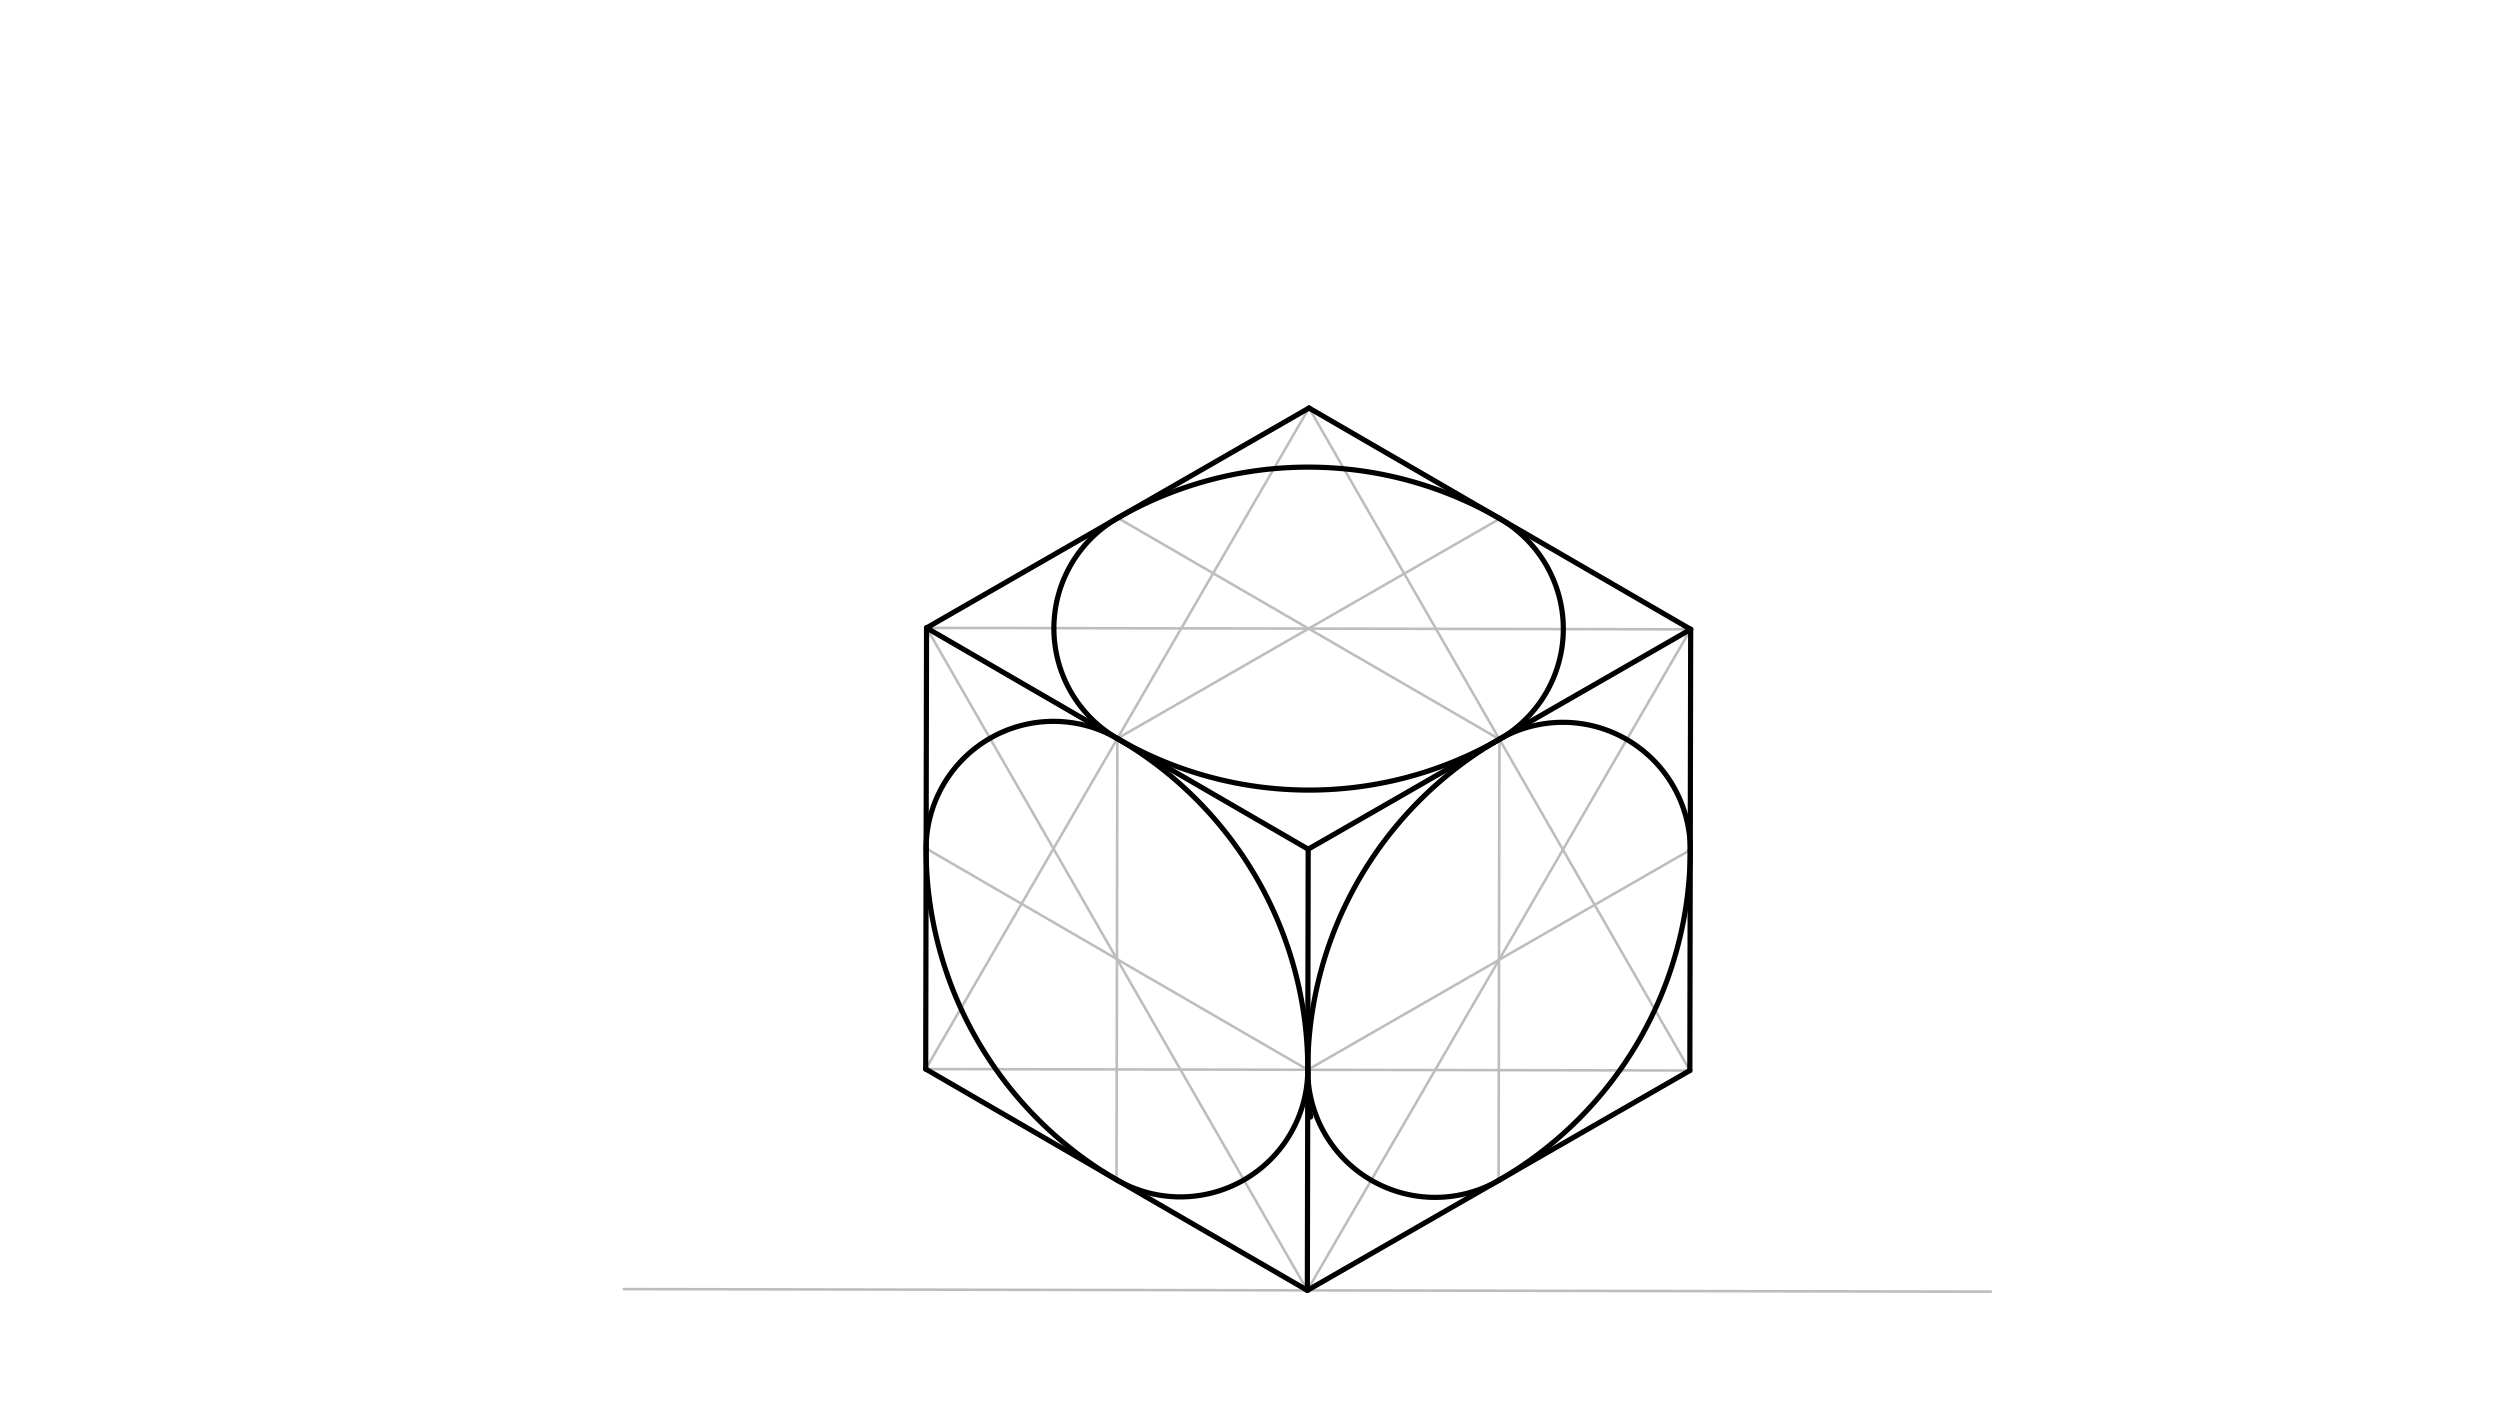 <svg xmlns="http://www.w3.org/2000/svg" class="svg--816" height="100%" preserveAspectRatio="xMidYMid meet" viewBox="0 0 963.78 541.417" width="100%"><defs><marker id="marker-arrow" markerHeight="16" markerUnits="userSpaceOnUse" markerWidth="24" orient="auto-start-reverse" refX="24" refY="4" viewBox="0 0 24 8"><path d="M 0 0 L 24 4 L 0 8 z" stroke="inherit"></path></marker></defs><g class="aux-layer--949"><g class="element--733"><line stroke="#BDBDBD" stroke-dasharray="none" stroke-linecap="round" stroke-width="1" x1="240.5" x2="767.5" y1="496.953" y2="497.953"></line></g><g class="element--733"><line stroke="#BDBDBD" stroke-dasharray="none" stroke-linecap="round" stroke-width="1" x1="357.192" x2="651.776" y1="242.056" y2="242.615"></line></g><g class="element--733"><line stroke="#BDBDBD" stroke-dasharray="none" stroke-linecap="round" stroke-width="1" x1="651.776" x2="504" y1="242.615" y2="497.453"></line></g><g class="element--733"><line stroke="#BDBDBD" stroke-dasharray="none" stroke-linecap="round" stroke-width="1" x1="357.192" x2="504" y1="242.056" y2="497.453"></line></g><g class="element--733"><line stroke="#BDBDBD" stroke-dasharray="none" stroke-linecap="round" stroke-width="1" x1="651.454" x2="504.645" y1="412.693" y2="157.296"></line></g><g class="element--733"><line stroke="#BDBDBD" stroke-dasharray="none" stroke-linecap="round" stroke-width="1" x1="504.645" x2="356.869" y1="157.296" y2="412.134"></line></g><g class="element--733"><line stroke="#BDBDBD" stroke-dasharray="none" stroke-linecap="round" stroke-width="1" x1="356.869" x2="651.454" y1="412.134" y2="412.693"></line></g><g class="element--733"><line stroke="#BDBDBD" stroke-dasharray="none" stroke-linecap="round" stroke-width="1" x1="578.05" x2="577.727" y1="284.995" y2="455.073"></line></g><g class="element--733"><line stroke="#BDBDBD" stroke-dasharray="none" stroke-linecap="round" stroke-width="1" x1="430.757" x2="430.435" y1="284.715" y2="454.794"></line></g><g class="element--733"><line stroke="#BDBDBD" stroke-dasharray="none" stroke-linecap="round" stroke-width="1" x1="504.161" x2="357.03" y1="412.414" y2="327.095"></line></g><g class="element--733"><line stroke="#BDBDBD" stroke-dasharray="none" stroke-linecap="round" stroke-width="1" x1="504.161" x2="651.615" y1="412.414" y2="327.654"></line></g><g class="element--733"><line stroke="#BDBDBD" stroke-dasharray="none" stroke-linecap="round" stroke-width="1" x1="578.05" x2="430.919" y1="284.995" y2="199.676"></line></g><g class="element--733"><line stroke="#BDBDBD" stroke-dasharray="none" stroke-linecap="round" stroke-width="1" x1="430.757" x2="578.211" y1="284.715" y2="199.956"></line></g></g><g class="main-layer--75a"><g class="element--733"><line stroke="#000000" stroke-dasharray="none" stroke-linecap="round" stroke-width="2" x1="504" x2="651.454" y1="497.453" y2="412.693"></line></g><g class="element--733"><line stroke="#000000" stroke-dasharray="none" stroke-linecap="round" stroke-width="2" x1="504" x2="504.323" y1="497.453" y2="327.375"></line></g><g class="element--733"><line stroke="#000000" stroke-dasharray="none" stroke-linecap="round" stroke-width="2" x1="504" x2="356.869" y1="497.453" y2="412.134"></line></g><g class="element--733"><line stroke="#000000" stroke-dasharray="none" stroke-linecap="round" stroke-width="2" x1="356.869" x2="357.192" y1="412.134" y2="242.056"></line></g><g class="element--733"><line stroke="#000000" stroke-dasharray="none" stroke-linecap="round" stroke-width="2" x1="357.192" x2="504.323" y1="242.056" y2="327.375"></line></g><g class="element--733"><line stroke="#000000" stroke-dasharray="none" stroke-linecap="round" stroke-width="2" x1="651.454" x2="651.776" y1="412.693" y2="242.615"></line></g><g class="element--733"><line stroke="#000000" stroke-dasharray="none" stroke-linecap="round" stroke-width="2" x1="651.776" x2="504.323" y1="242.615" y2="327.375"></line></g><g class="element--733"><line stroke="#000000" stroke-dasharray="none" stroke-linecap="round" stroke-width="2" x1="357.192" x2="504.645" y1="242.056" y2="157.296"></line></g><g class="element--733"><line stroke="#000000" stroke-dasharray="none" stroke-linecap="round" stroke-width="2" x1="504.645" x2="651.776" y1="157.296" y2="242.615"></line></g><g class="element--733"><path d="M 578.05 284.995 A 49.098 49.098 0 0 0 578.211 199.956" fill="none" stroke="#000000" stroke-dasharray="none" stroke-linecap="round" stroke-width="2"></path></g><g class="element--733"><path d="M 578.211 199.956 A 147.293 147.293 0 0 0 430.919 199.676" fill="none" stroke="#000000" stroke-dasharray="none" stroke-linecap="round" stroke-width="2"></path></g><g class="element--733"><path d="M 430.919 199.676 A 49.098 49.098 0 0 0 430.757 284.715" fill="none" stroke="#000000" stroke-dasharray="none" stroke-linecap="round" stroke-width="2"></path></g><g class="element--733"><path d="M 430.757 284.715 A 147.293 147.293 0 0 0 578.05 284.995" fill="none" stroke="#000000" stroke-dasharray="none" stroke-linecap="round" stroke-width="2"></path></g><g class="element--733"><path d="M 578.05 284.995 A 49.098 49.098 0 0 1 651.615 327.654" fill="none" stroke="#000000" stroke-dasharray="none" stroke-linecap="round" stroke-width="2"></path></g><g class="element--733"><path d="M 504.161 412.414 A 49.098 49.098 0 0 0 577.727 455.073" fill="none" stroke="#000000" stroke-dasharray="none" stroke-linecap="round" stroke-width="2"></path></g><g class="element--733"><path d="M 578.05 284.995 A 147.293 147.293 0 0 0 505.253 430.596" fill="none" stroke="#000000" stroke-dasharray="none" stroke-linecap="round" stroke-width="2"></path></g><g class="element--733"><path d="M 577.727 455.073 A 147.293 147.293 0 0 0 651.615 327.654" fill="none" stroke="#000000" stroke-dasharray="none" stroke-linecap="round" stroke-width="2"></path></g><g class="element--733"><path d="M 357.03 327.095 A 49.098 49.098 0 0 1 430.757 284.715" fill="none" stroke="#000000" stroke-dasharray="none" stroke-linecap="round" stroke-width="2"></path></g><g class="element--733"><path d="M 430.435 454.794 A 49.098 49.098 0 0 0 504.161 412.414" fill="none" stroke="#000000" stroke-dasharray="none" stroke-linecap="round" stroke-width="2"></path></g><g class="element--733"><path d="M 430.757 284.715 A 147.293 147.293 0 0 1 504.161 412.414" fill="none" stroke="#000000" stroke-dasharray="none" stroke-linecap="round" stroke-width="2"></path></g><g class="element--733"><path d="M 357.03 327.095 A 147.293 147.293 0 0 0 430.435 454.794" fill="none" stroke="#000000" stroke-dasharray="none" stroke-linecap="round" stroke-width="2"></path></g></g><g class="snaps-layer--ac6"></g><g class="temp-layer--52d"></g></svg>